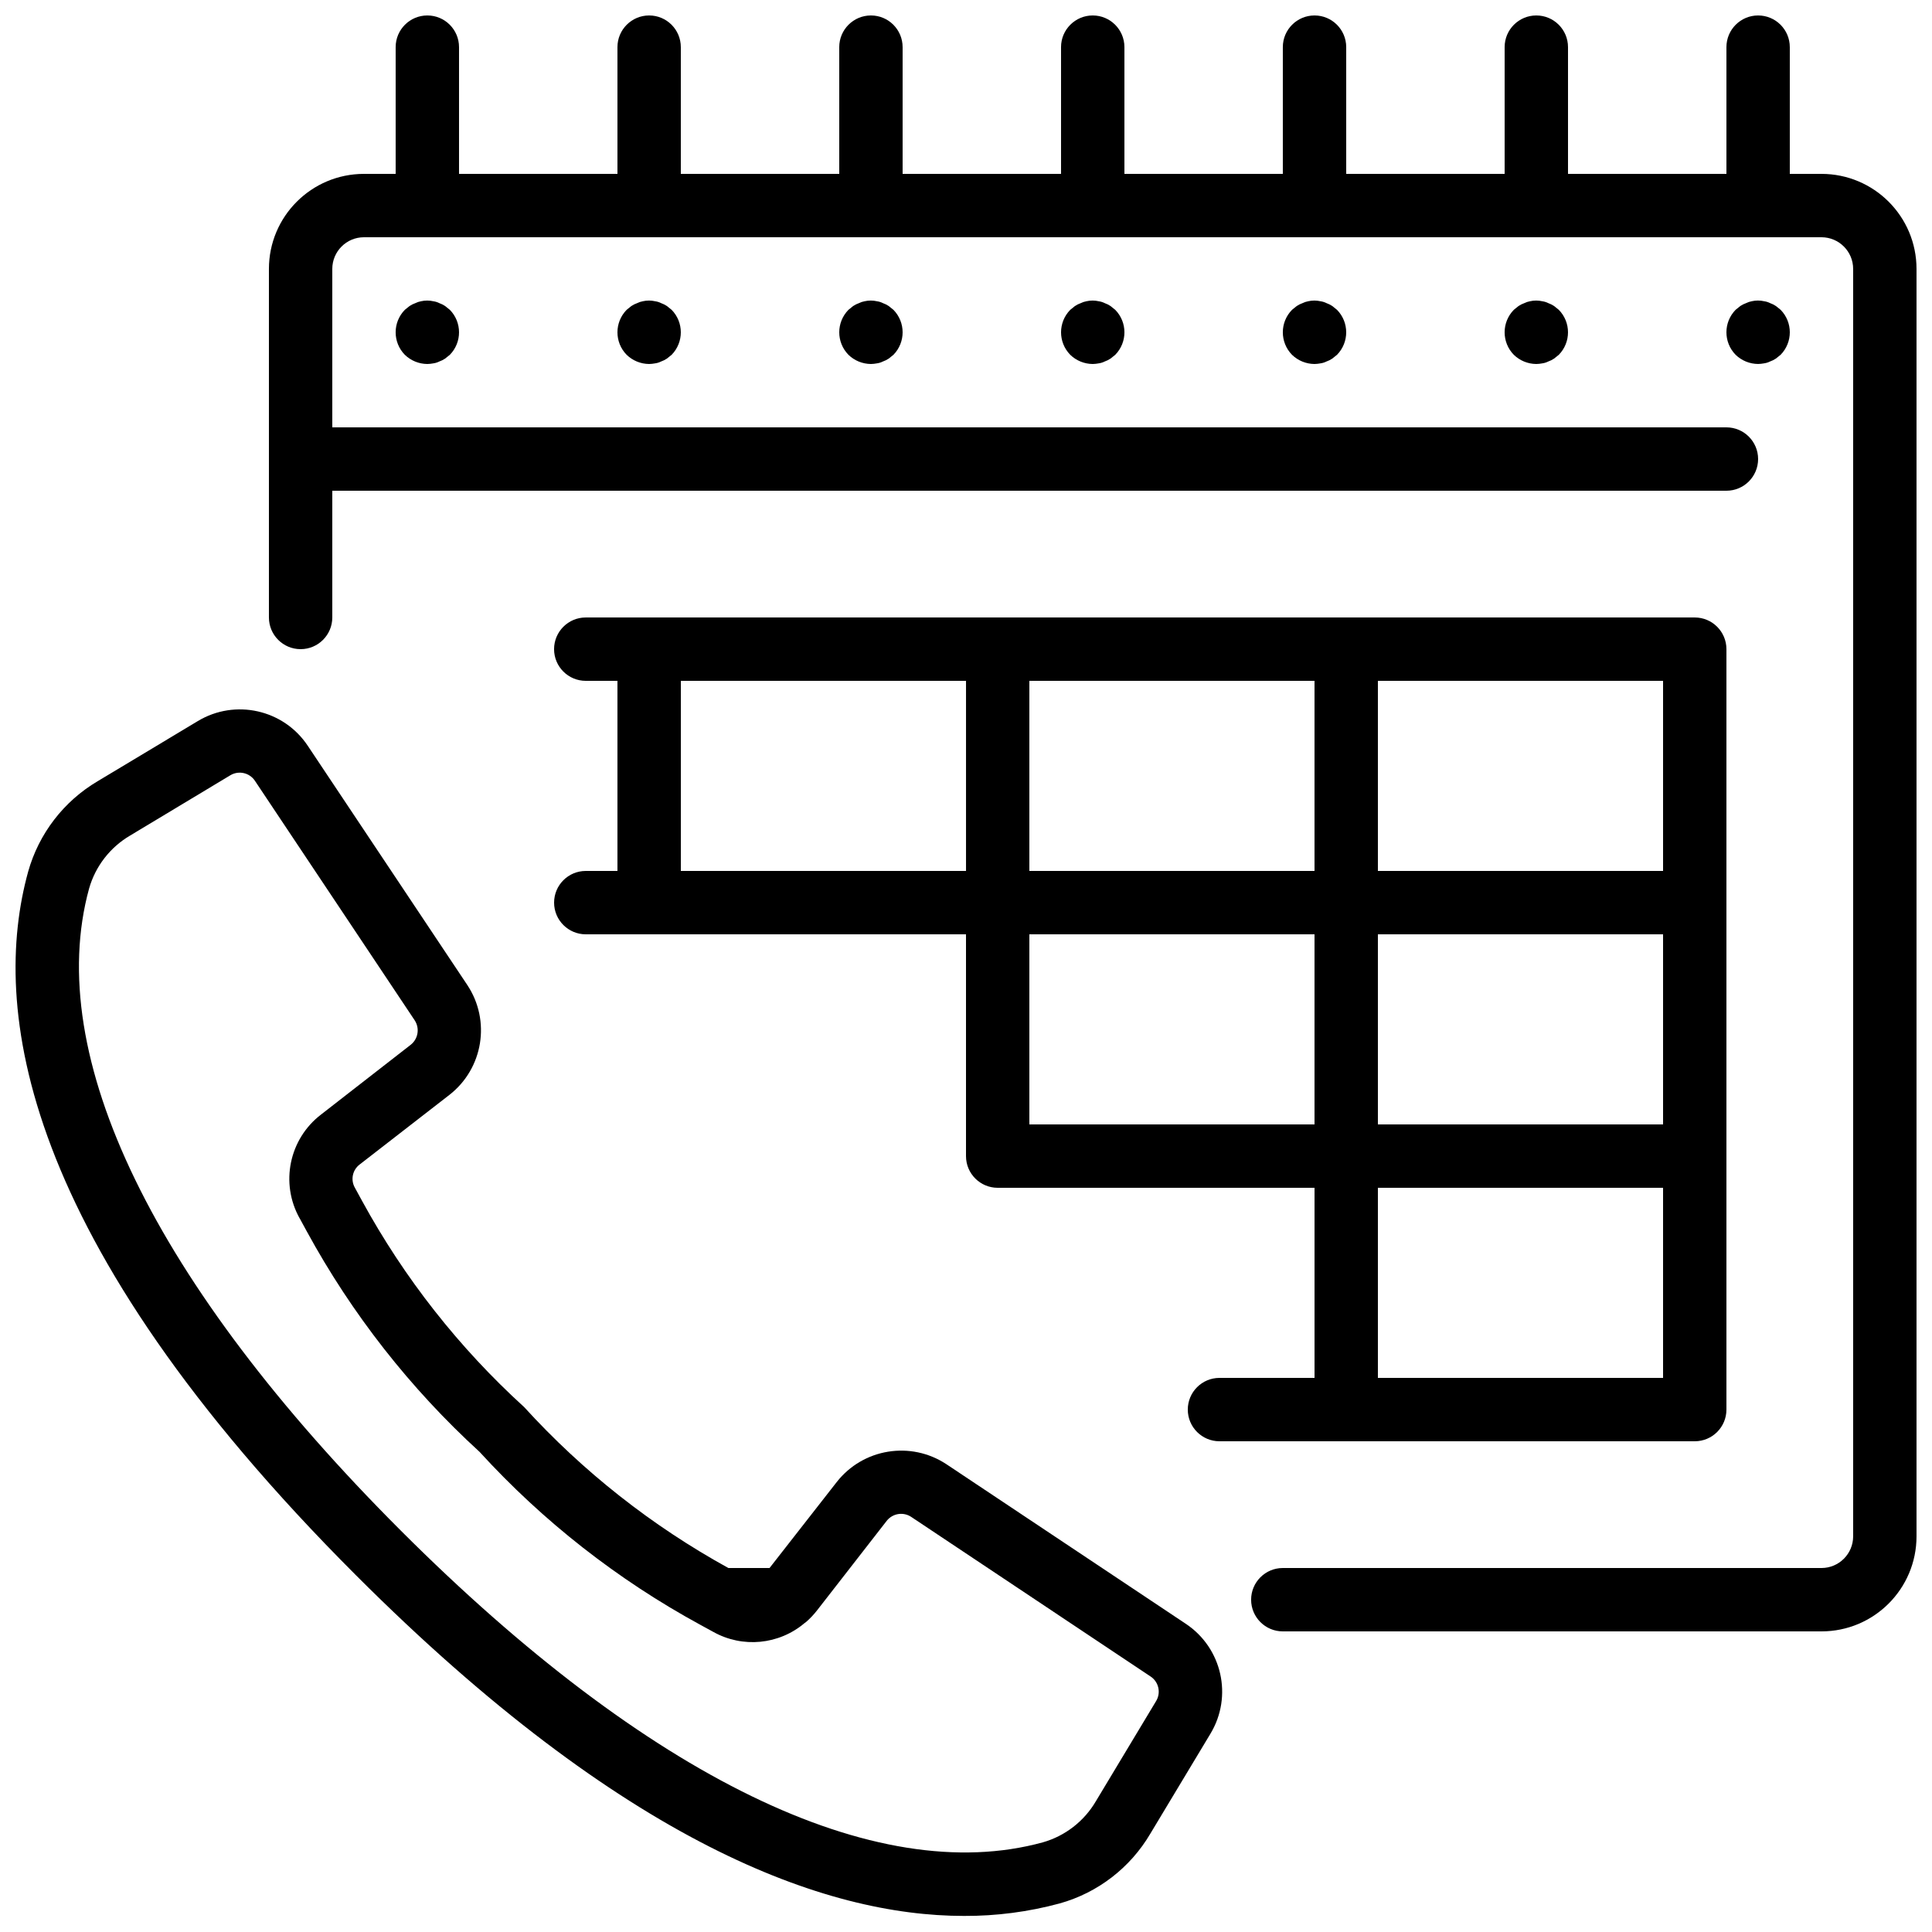<?xml version="1.0" encoding="UTF-8"?>
<!-- Uploaded to: SVG Repo, www.svgrepo.com, Generator: SVG Repo Mixer Tools -->
<svg width="800px" height="800px" version="1.1" viewBox="144 144 512 512" xmlns="http://www.w3.org/2000/svg">
 <defs>
  <clipPath id="b">
   <path d="m148.09 332h319.91v319.9h-319.91z"/>
  </clipPath>
  <clipPath id="a">
   <path d="m215 148.09h436.9v428.91h-436.9z"/>
  </clipPath>
 </defs>
 <g clip-path="url(#b)">
  <path d="m263.13 434.13c8.918-6.973 10.977-19.625 4.731-29.062l-42.305-63.438c-6.402-9.609-19.227-12.488-29.121-6.543l-26.508 15.914c-9.031 5.32-15.648 13.93-18.473 24.023-9.816 35.625-2.664 96.891 86.906 186.46 71.086 71.105 124.34 90.258 161.11 90.258 8.559 0.039 17.082-1.074 25.344-3.309 10.094-2.816 18.703-9.438 24.023-18.473l15.953-26.523c5.953-9.891 3.074-22.719-6.543-29.113l-63.445-42.293c-9.438-6.234-22.074-4.18-29.055 4.719l-17.809 22.789h-10.914c-20.262-11.152-38.551-25.562-54.129-42.656-17.246-15.699-31.762-34.16-42.941-54.629l-1.945-3.562c-1.137-2.07-0.582-4.66 1.301-6.086zm-39.707 32.746 1.871 3.434c11.93 21.887 27.406 41.645 45.805 58.461 16.82 18.41 36.59 33.898 58.492 45.82l3.41 1.863c7.777 4.363 17.449 3.43 24.25-2.344 0.117-0.098 0.262-0.168 0.379-0.273 1.055-0.922 2.019-1.938 2.879-3.043l18.473-23.746c1.559-1.992 4.383-2.453 6.492-1.059l63.438 42.297c2.16 1.426 2.809 4.301 1.469 6.516l-15.953 26.527c-3.106 5.316-8.148 9.227-14.074 10.914-44.285 12.141-104.71-17.195-170.14-82.625-65.426-65.426-94.758-125.86-82.605-170.14 1.684-5.926 5.598-10.965 10.914-14.074l26.527-15.953c2.211-1.328 5.078-0.68 6.508 1.469l42.336 63.473c1.391 2.109 0.93 4.934-1.059 6.492l-23.746 18.473c-8.469 6.481-10.891 18.199-5.684 27.508z"/>
 </g>
 <g clip-path="url(#a)">
  <path d="m626.71 190.08h-8.395v-33.586c0-4.641-3.762-8.398-8.398-8.398s-8.395 3.758-8.395 8.398v33.586h-41.984v-33.586c0-4.641-3.762-8.398-8.398-8.398s-8.395 3.758-8.395 8.398v33.586h-41.984v-33.586c0-4.641-3.762-8.398-8.398-8.398s-8.398 3.758-8.398 8.398v33.586h-41.98v-33.586c0-4.641-3.762-8.398-8.398-8.398-4.637 0-8.398 3.758-8.398 8.398v33.586h-41.984v-33.586c0-4.641-3.758-8.398-8.395-8.398-4.637 0-8.398 3.758-8.398 8.398v33.586h-41.984v-33.586c0-4.641-3.758-8.398-8.395-8.398s-8.398 3.758-8.398 8.398v33.586h-41.984v-33.586c0-4.641-3.758-8.398-8.395-8.398-4.641 0-8.398 3.758-8.398 8.398v33.586h-8.398c-13.91 0-25.188 11.277-25.188 25.191v92.363c0 4.637 3.758 8.398 8.395 8.398 4.637 0 8.398-3.762 8.398-8.398v-33.586h369.46c4.637 0 8.395-3.762 8.395-8.398 0-4.637-3.758-8.395-8.395-8.395h-369.46v-41.984c0-4.637 3.758-8.398 8.395-8.398h386.25c4.641 0 8.398 3.762 8.398 8.398v335.87c0 4.637-3.758 8.398-8.398 8.398h-142.75c-4.637 0-8.395 3.758-8.395 8.395 0 4.641 3.758 8.398 8.395 8.398h142.75c13.914 0 25.191-11.277 25.191-25.191v-335.87c0-13.914-11.277-25.191-25.191-25.191z"/>
 </g>
 <path d="m260.44 224.34c-0.5-0.254-1.043-0.426-1.602-0.504-1.074-0.25-2.191-0.25-3.266 0-0.527 0.094-1.035 0.262-1.512 0.504-0.539 0.188-1.051 0.441-1.52 0.758l-1.254 1.008c-3.246 3.309-3.246 8.609 0 11.922 1.602 1.551 3.738 2.422 5.965 2.434 0.531-0.012 1.062-0.066 1.586-0.168 0.559-0.078 1.102-0.246 1.602-0.504 0.535-0.184 1.043-0.438 1.512-0.754l1.262-1.008c3.246-3.312 3.246-8.613 0-11.922l-1.262-1.008c-0.469-0.316-0.977-0.57-1.512-0.758z"/>
 <path d="m319.22 224.34c-0.504-0.254-1.047-0.426-1.605-0.504-1.074-0.25-2.191-0.25-3.266 0-0.527 0.094-1.035 0.262-1.512 0.504-0.539 0.188-1.047 0.441-1.52 0.758l-1.25 1.008c-3.25 3.309-3.25 8.609 0 11.922 1.598 1.551 3.734 2.422 5.961 2.434 0.531-0.012 1.062-0.066 1.586-0.168 0.559-0.078 1.102-0.246 1.605-0.504 0.531-0.184 1.039-0.438 1.512-0.754l1.258-1.008c3.246-3.312 3.246-8.613 0-11.922l-1.258-1.008c-0.473-0.316-0.98-0.57-1.512-0.758z"/>
 <path d="m378 224.34c-0.504-0.254-1.047-0.426-1.605-0.504-1.074-0.25-2.191-0.25-3.266 0-0.527 0.094-1.035 0.262-1.512 0.504-0.539 0.188-1.047 0.441-1.52 0.758l-1.25 1.008c-3.25 3.309-3.25 8.609 0 11.922 1.598 1.551 3.734 2.422 5.961 2.434 0.531-0.012 1.062-0.066 1.586-0.168 0.559-0.078 1.102-0.246 1.605-0.504 0.535-0.184 1.043-0.438 1.512-0.754l1.258-1.008c3.246-3.312 3.246-8.613 0-11.922l-1.258-1.008c-0.469-0.316-0.977-0.57-1.512-0.758z"/>
 <path d="m436.78 224.34c-0.504-0.254-1.047-0.426-1.605-0.504-1.074-0.25-2.191-0.25-3.266 0-0.527 0.094-1.035 0.262-1.512 0.504-0.535 0.188-1.047 0.441-1.52 0.758l-1.25 1.008c-3.25 3.309-3.25 8.609 0 11.922 1.598 1.551 3.734 2.422 5.961 2.434 0.531-0.012 1.062-0.066 1.586-0.168 0.559-0.078 1.102-0.246 1.605-0.504 0.535-0.184 1.043-0.438 1.512-0.754l1.258-1.008c3.25-3.312 3.25-8.613 0-11.922l-1.258-1.008c-0.469-0.316-0.977-0.57-1.512-0.758z"/>
 <path d="m495.55 224.34c-0.504-0.254-1.047-0.426-1.605-0.504-1.074-0.25-2.191-0.25-3.266 0-0.527 0.094-1.035 0.262-1.512 0.504-0.535 0.188-1.047 0.441-1.52 0.758l-1.25 1.008c-3.246 3.309-3.246 8.609 0 11.922 1.598 1.551 3.734 2.422 5.961 2.434 0.531-0.012 1.062-0.066 1.586-0.168 0.559-0.078 1.102-0.246 1.605-0.504 0.535-0.184 1.043-0.438 1.512-0.754l1.258-1.008c3.25-3.312 3.25-8.613 0-11.922l-1.258-1.008c-0.469-0.316-0.977-0.57-1.512-0.758z"/>
 <path d="m554.33 224.34c-0.504-0.254-1.047-0.426-1.605-0.504-1.074-0.25-2.191-0.25-3.266 0-0.523 0.094-1.035 0.262-1.512 0.504-0.535 0.188-1.047 0.441-1.52 0.758l-1.25 1.008c-3.246 3.309-3.246 8.609 0 11.922 1.598 1.551 3.734 2.422 5.961 2.434 0.535-0.012 1.062-0.066 1.586-0.168 0.559-0.078 1.102-0.246 1.605-0.504 0.535-0.184 1.043-0.438 1.512-0.754l1.258-1.008c3.25-3.312 3.25-8.613 0-11.922l-1.258-1.008c-0.469-0.316-0.977-0.57-1.512-0.758z"/>
 <path d="m614.62 239.03 1.262-1.008c3.246-3.312 3.246-8.613 0-11.922l-1.262-1.008c-0.469-0.316-0.977-0.57-1.512-0.758-0.504-0.254-1.043-0.426-1.602-0.504-1.074-0.25-2.195-0.25-3.269 0-0.523 0.094-1.035 0.262-1.512 0.504-0.535 0.188-1.047 0.441-1.52 0.758l-1.25 1.008c-3.246 3.309-3.246 8.609 0 11.922 1.598 1.551 3.734 2.422 5.961 2.434 0.535-0.012 1.062-0.066 1.59-0.168 0.559-0.078 1.098-0.246 1.602-0.504 0.535-0.184 1.043-0.438 1.512-0.754z"/>
 <path d="m299.24 374.81c-4.641 0-8.398 3.758-8.398 8.395 0 4.641 3.758 8.398 8.398 8.398h100.76v58.777c0 4.637 3.758 8.398 8.395 8.398h83.969v50.379h-25.191c-4.637 0-8.395 3.762-8.395 8.398 0 4.637 3.758 8.395 8.395 8.395h125.95c4.637 0 8.398-3.758 8.398-8.395v-201.52c0-4.637-3.762-8.398-8.398-8.398h-293.89c-4.641 0-8.398 3.762-8.398 8.398s3.758 8.395 8.398 8.395h8.395v50.383zm117.55 67.176v-50.383h75.57v50.383zm0-67.176v-50.383h75.57v50.383zm167.94 67.176h-75.574v-50.383h75.574zm-75.574 67.172v-50.379h75.574v50.379zm75.574-134.35h-75.574v-50.383h75.574zm-260.3-50.383h75.574v50.383h-75.574z"/>
</svg>
